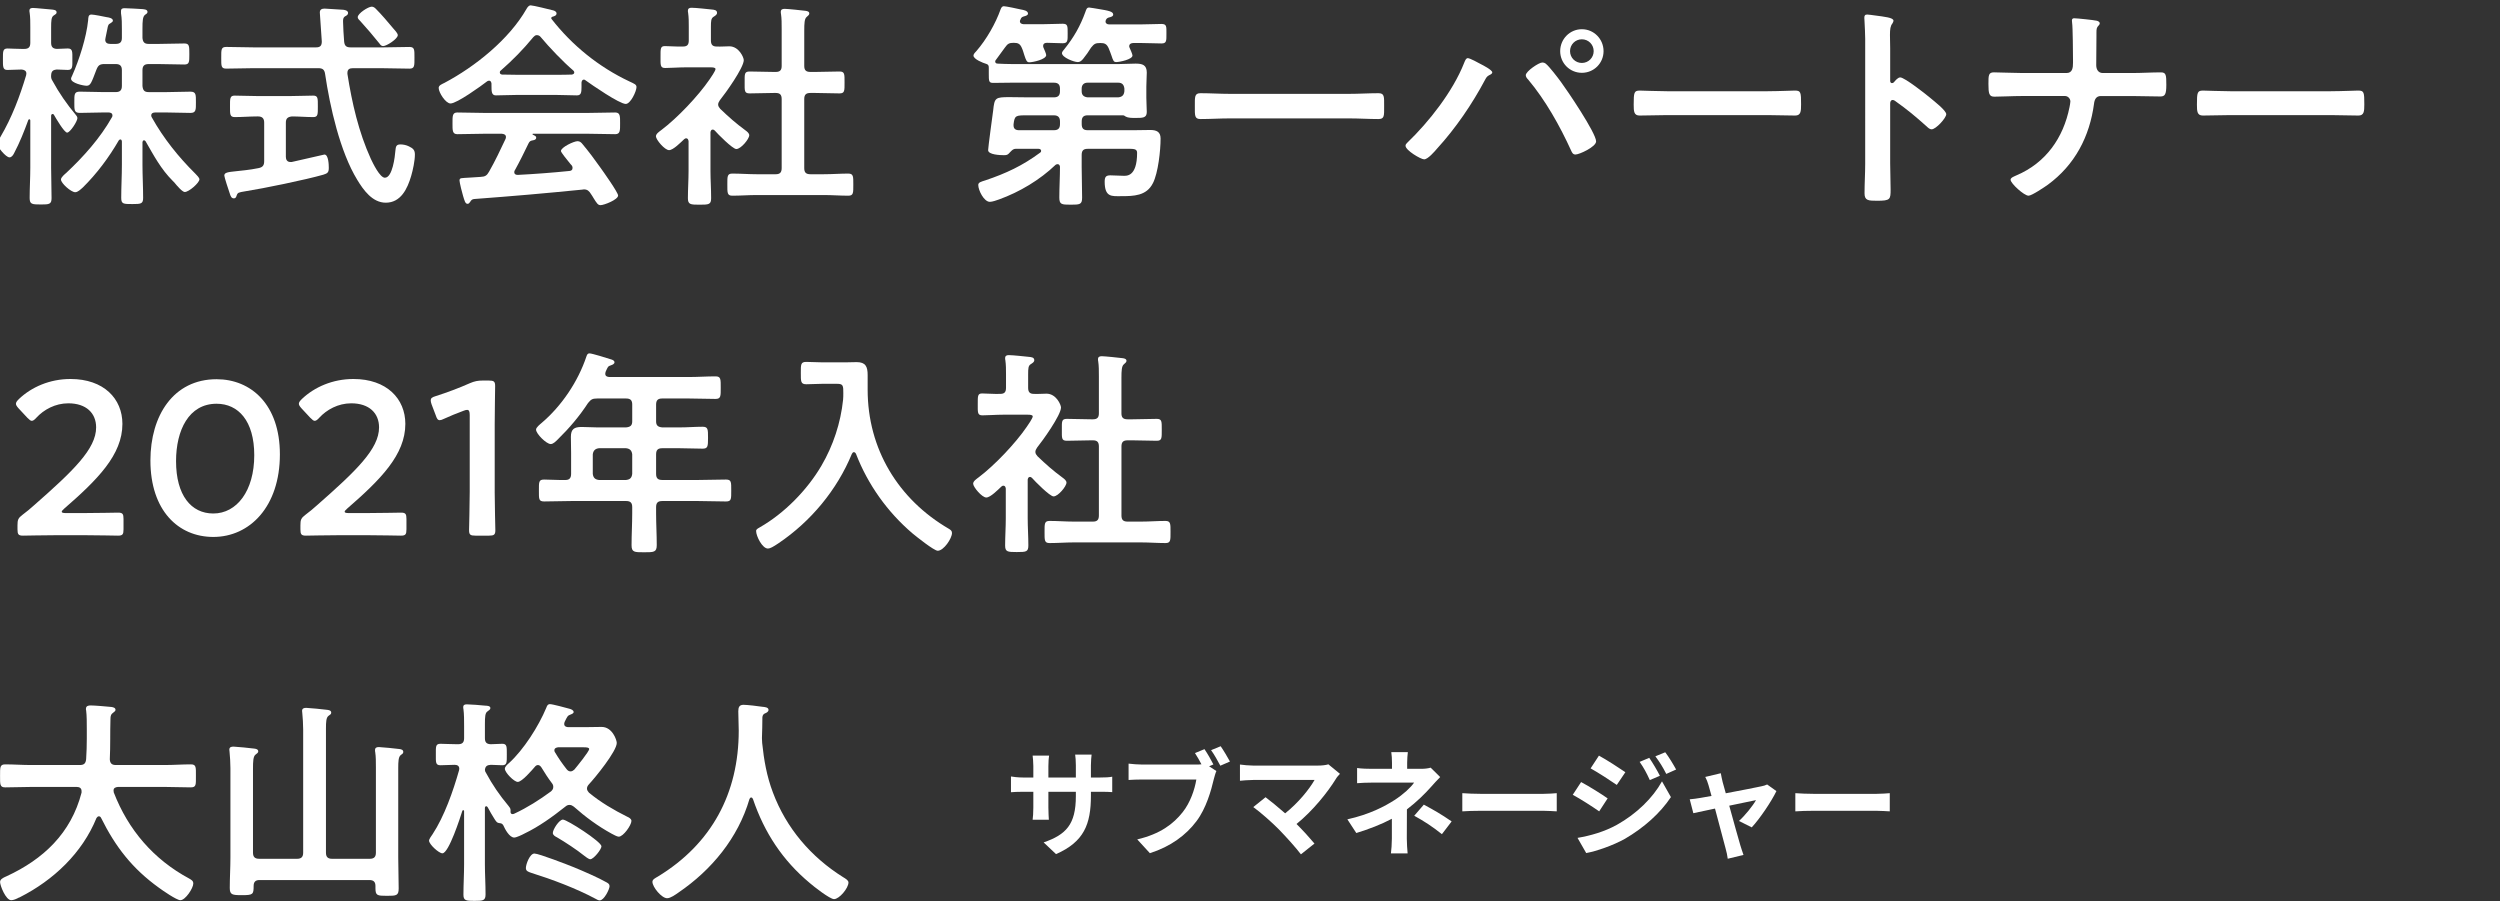 <?xml version="1.0" encoding="UTF-8"?>
<svg id="a" xmlns="http://www.w3.org/2000/svg" version="1.1" viewBox="0 0 182.66 65.85">
  <rect x="0" y="0" width="182.66" height="65.85" fill="#333333" stroke="none"/>
  <!-- Generator: Adobe Illustrator 29.4.0, SVG Export Plug-In . SVG Version: 2.1.0 Build 152)  -->
  <defs>
    <style>
      .st0 {
        fill: #fff;
      }
    </style>
  </defs>
  <g>
    <path class="st0" d="M5.511,8.361c.064.08.144.16.144.272,0,.224-.528,1.056-.752,1.056-.208,0-.832-1.072-.96-1.296-.016-.032-.048-.064-.096-.064-.08,0-.112.064-.112.144v3.762c0,.752.032,1.488.032,2.241,0,.448-.176.464-.769.464-.672,0-.832-.016-.832-.48,0-.736.048-1.473.048-2.225v-3.426c0-.08-.048-.096-.064-.096-.032,0-.064.016-.08.048-.304.833-.625,1.648-1.041,2.433-.064.128-.176.304-.336.304-.272,0-.896-.785-.896-.977,0-.128.176-.416.24-.528.832-1.409,1.408-2.945,1.873-4.498,0-.048.016-.08.016-.128,0-.208-.176-.272-.352-.288-.353,0-.721.032-1.041.032-.336,0-.32-.256-.32-.784,0-.561-.016-.785.336-.785.224,0,.624.032,1.056.032h.16c.32,0,.448-.128.448-.448v-1.121c0-.384,0-.752-.048-1.072-.016-.048-.016-.112-.016-.16,0-.16.128-.192.256-.192.192,0,1.088.096,1.329.112.144.016.4.016.4.208,0,.112-.08.144-.224.24-.16.112-.176.368-.176.88v1.104c0,.288.112.432.416.448.128,0,.721-.032.8-.032.368,0,.336.256.336.785,0,.544.032.784-.336.784-.08,0-.704-.032-.816-.032-.176.032-.384.048-.4.417-.016.176.016.288.112.432.448.832,1.056,1.712,1.665,2.433ZM6.039,13.708c-.144.128-.353.336-.544.336-.304,0-1.041-.656-1.041-.929,0-.16.272-.384.384-.48,1.265-1.185,2.481-2.545,3.33-4.05.032-.048.048-.08.048-.144,0-.176-.144-.224-.288-.224h-.384c-.56,0-1.136.032-1.713.032-.416,0-.4-.224-.4-.768,0-.577-.016-.785.4-.785.577,0,1.153.032,1.713.032h.913c.304,0,.448-.128.448-.448v-1.152c0-.32-.144-.448-.448-.448h-.816c-.336,0-.464.08-.592.4-.368.96-.432,1.185-.72,1.185-.24,0-1.137-.192-1.137-.512,0-.064.048-.16.08-.224.512-1.152,1.041-2.785,1.168-4.049.016-.192,0-.417.24-.417.176,0,.896.144,1.121.192.128.016.448.064.448.256,0,.08-.096.128-.16.176-.176.096-.192.128-.256.48-.032.144-.064.336-.128.625,0,.032-.016.08-.016.112,0,.224.16.304.368.304h.4c.304,0,.448-.128.448-.432v-.64c0-.4,0-.785-.064-1.168v-.16c0-.192.128-.208.272-.208.256,0,.992.048,1.28.064.128.016.384.016.384.208,0,.096-.08.144-.176.208-.176.128-.192.448-.192,1.024v.672c.032.304.144.432.448.432h.768c.608,0,1.232-.032,1.841-.032.368,0,.368.176.368.785,0,.576,0,.752-.368.752-.608,0-1.216-.032-1.841-.032h-.768c-.304,0-.448.128-.448.448v1.152c.032.32.144.448.448.448h1.344c.561,0,1.137-.032,1.713-.032.416,0,.4.224.4.785,0,.528.016.768-.4.768-.576,0-1.137-.032-1.713-.032h-.864c-.144,0-.288.048-.288.224,0,.048.016.096.048.144.849,1.521,1.953,2.897,3.186,4.114.08.08.288.288.288.4,0,.256-.769.928-1.072.928-.176,0-.561-.448-.769-.704l-.112-.112c-.865-.864-1.376-1.841-1.985-2.897-.032-.032-.064-.064-.112-.064-.08,0-.096.064-.112.128v1.648c0,.816.048,1.617.048,2.433,0,.432-.16.448-.784.448-.656,0-.816,0-.816-.448,0-.816.048-1.617.048-2.433v-1.696c-.016-.08-.032-.144-.112-.144-.048,0-.08.032-.112.064-.72,1.249-1.616,2.449-2.641,3.457Z"/>
    <path class="st0" d="M25.608,3.463h2.321c.656,0,1.329-.032,1.985-.032.384,0,.368.208.368.784,0,.592.016.8-.368.8-.656,0-1.329-.032-1.985-.032h-2.161c-.224,0-.384.08-.384.336v.08c.336,2.129.816,4.242,1.712,6.21.145.304.656,1.376,1.024,1.376.561,0,.736-1.553.769-1.969.032-.272.032-.464.368-.464.208,0,.432.048.624.144.304.144.433.272.433.592,0,.464-.145,1.137-.272,1.569-.272.928-.752,1.953-1.856,1.953-.977,0-1.633-.928-2.081-1.665-1.265-2.065-2.001-5.362-2.353-7.747-.048-.32-.192-.416-.496-.416h-4.738c-.656,0-1.312.032-1.985.032-.384,0-.368-.192-.368-.784,0-.608-.016-.8.368-.8.672,0,1.329.032,1.985.032h4.578c.304,0,.416-.128.416-.432,0-.016-.144-2.081-.144-2.113,0-.224.144-.288.353-.288.096,0,1.12.064,1.28.08.144,0,.432.048.432.24,0,.128-.112.192-.24.256-.128.096-.128.224-.128.368,0,.24.048,1.168.08,1.473.032.304.16.416.464.416ZM20.886,11.467c0,.192.096.368.32.368h.112c.256-.064,2.369-.544,2.385-.544.304,0,.32.769.32.977,0,.336-.096.4-.4.496-1.281.368-4.386,1.009-5.73,1.217-.464.08-.528.08-.608.32-.032.112-.08.192-.192.192-.176,0-.24-.128-.32-.4-.064-.176-.384-1.152-.384-1.265,0-.224.256-.256.88-.32.384-.048.912-.08,1.617-.224.32-.064.416-.208.416-.512v-2.817c0-.304-.144-.448-.448-.448h-.08c-.528,0-1.072.048-1.617.048-.368,0-.352-.208-.352-.784,0-.561-.016-.785.336-.785.512,0,1.088.032,1.632.032h2.481c.561,0,1.137-.032,1.633-.032.352,0,.336.208.336.785,0,.576.016.784-.336.784-.528,0-1.041-.048-1.553-.048-.304.032-.448.144-.448.448v2.513ZM27.993,3.368c-.128,0-.208-.096-.272-.192-.448-.56-.913-1.104-1.393-1.632-.08-.08-.192-.176-.192-.288,0-.272.768-.769,1.024-.769.112,0,.208.064.288.144.448.448.864.944,1.28,1.44.096.112.336.353.336.497,0,.272-.816.8-1.073.8Z"/>
    <path class="st0" d="M35.91,6.104c-.016-.096-.048-.208-.176-.208-.064,0-.096.016-.144.048-.432.336-2.209,1.617-2.673,1.617-.353,0-.865-.8-.865-1.136,0-.192.224-.272.417-.368,2.241-1.185,4.738-3.186,6.002-5.41.064-.112.16-.256.304-.256.176,0,1.393.304,1.648.368.112.032.24.096.24.224,0,.16-.176.208-.304.24-.048.016-.08.048-.08.096,0,.032,0,.048.016.064,1.504,1.937,3.473,3.521,5.682,4.562.368.176.528.224.528.417,0,.304-.432,1.232-.784,1.232-.464,0-2.481-1.393-2.945-1.729-.032-.032-.064-.048-.112-.048-.128,0-.16.112-.176.208v.336c0,.4-.032.608-.336.608-.4,0-1.008-.032-1.488-.032h-2.929c-.496,0-1.057.032-1.505.032-.32,0-.32-.288-.32-.736v-.128ZM37.623,12.427c-.032.048-.048.08-.048.144,0,.16.112.208.256.208,1.249-.064,2.513-.16,3.778-.288.128-.016.224-.064.224-.224,0-.128-.064-.192-.144-.272-.224-.272-.705-.864-.705-.96,0-.272.944-.72,1.217-.72.16,0,.272.096.368.224.416.496.912,1.152,1.28,1.681.208.288,1.312,1.841,1.312,2.065,0,.304-1.024.704-1.28.704-.192,0-.272-.128-.512-.512-.048-.08-.112-.192-.192-.304-.128-.208-.256-.336-.512-.336-.048,0-.08.016-.112.016-1.312.128-2.609.256-3.922.368-1.344.112-2.449.208-3.985.32-.144.016-.208.064-.304.224-.048.064-.096.128-.176.128-.176,0-.224-.224-.336-.592-.048-.128-.256-.976-.256-1.104,0-.224.112-.176.8-.224l.736-.048c.336-.016.464-.096.624-.384.448-.784.816-1.568,1.201-2.385.016-.048.032-.08.032-.144,0-.176-.144-.224-.304-.24h-1.264c-.656,0-1.329.032-1.985.032-.368,0-.352-.288-.352-.785,0-.528-.016-.8.352-.8.656,0,1.329.032,1.985.032h7.555c.672,0,1.329-.032,2.001-.032.368,0,.352.289.352.8,0,.497.016.785-.352.785-.672,0-1.329-.032-2.001-.032h-3.985c-.048,0-.064,0-.064.032,0,.032.032.032.08.064.128.064.192.096.192.192,0,.144-.144.176-.24.192-.176.032-.24.064-.32.224-.288.608-.672,1.376-.993,1.953ZM39.223,2.567c-.112,0-.176.064-.256.144-.752.912-1.489,1.665-2.385,2.449-.048.032-.064.08-.064.128,0,.112.08.145.16.16.352,0,.705.016,1.057.016h2.929c.368,0,.736,0,1.12-.016.08-.016.176-.048.176-.16,0-.048-.032-.096-.064-.128-.769-.656-1.761-1.697-2.401-2.465-.064-.08-.16-.128-.272-.128Z"/>
    <path class="st0" d="M52.07,9.466c-.112,0-.145.112-.16.192v2.833c0,.656.048,1.312.048,1.985,0,.464-.16.48-.848.48-.672,0-.849-.016-.849-.48,0-.656.048-1.329.048-1.985v-2.177c-.016-.096-.048-.208-.176-.208-.064,0-.096.032-.144.064-.24.224-.8.8-1.104.8-.32,0-.96-.769-.96-1.008,0-.192.256-.353.4-.464,1.168-.88,2.689-2.481,3.521-3.698.08-.112.432-.624.432-.752,0-.112-.176-.128-.368-.128h-1.809c-.512,0-1.104.048-1.504.048-.368,0-.336-.224-.336-.816s-.016-.784.32-.784c.304,0,.896.048,1.312.032.32,0,.432-.128.432-.448v-.992c0-.336,0-.688-.048-1.024-.016-.048-.016-.096-.016-.144,0-.192.128-.224.272-.224.304,0,1.153.096,1.473.128.16.016.384.032.384.24,0,.144-.128.208-.272.304-.16.112-.176.288-.176.736v.976c0,.304.112.448.417.448.32.016.624-.016.928-.016.704,0,1.056.816,1.056,1.008,0,.56-1.344,2.433-1.745,2.929-.064.112-.128.192-.128.32,0,.128.08.224.16.32.656.624,1.104,1.024,1.841,1.569.112.08.272.208.272.352,0,.272-.608,1.008-.944,1.008-.272,0-1.361-1.104-1.584-1.36-.048-.032-.08-.064-.144-.064ZM59.577,5.256c.576,0,1.168-.032,1.761-.032.384,0,.368.192.368.8,0,.608.016.8-.368.8-.592,0-1.168-.032-1.761-.032h-.368c-.32,0-.448.128-.448.448v5.042c0,.32.128.448.448.448h.992c.592,0,1.185-.048,1.777-.048.384,0,.368.224.368.8,0,.608.016.816-.368.816-.592,0-1.185-.048-1.777-.048h-4.93c-.576,0-1.168.048-1.761.048-.384,0-.368-.208-.368-.816,0-.592-.016-.8.368-.8.592,0,1.185.048,1.761.048h1.408c.304,0,.433-.128.433-.448v-5.042c0-.32-.128-.448-.433-.448h-.144c-.576,0-1.168.032-1.76.032-.4,0-.368-.192-.368-.8,0-.608-.032-.8.368-.8.592,0,1.184.032,1.76.032h.144c.304,0,.433-.128.433-.432v-2.689c0-.4,0-.8-.048-1.104-.016-.064-.016-.112-.016-.16,0-.192.128-.224.289-.224.192,0,1.296.112,1.521.144.112.016.272.048.272.192,0,.112-.096.16-.192.256-.16.128-.176.464-.176,1.008v2.577c0,.304.128.432.448.432h.368Z"/>
    <path class="st0" d="M84.233,13.388c-.464.928-1.408.944-2.32.944-.673,0-1.201.096-1.201-1.057,0-.352.097-.464.416-.464.32,0,.625.032.929.032.208,0,1.024.128,1.024-1.681,0-.32-.288-.288-.832-.288h-2.785c-.305,0-.433.128-.433.448v.88c0,.736.032,1.489.032,2.241,0,.497-.16.512-.833.512-.672,0-.832-.016-.832-.528,0-.752.048-1.489.048-2.241-.016-.096-.048-.192-.176-.192-.048,0-.096.016-.144.048-1.153,1.104-2.625,1.985-4.13,2.529-.176.064-.496.176-.672.176-.432,0-.848-.848-.848-1.232,0-.192.208-.24.512-.336,1.521-.512,2.721-1.073,4.018-2.033.048-.032.064-.064.064-.128,0-.096-.096-.144-.176-.144h-1.696c-.208,0-.353.208-.497.352-.112.112-.224.112-.368.112-.256,0-1.136-.032-1.136-.368,0-.192.336-2.673.368-2.897.096-.944.16-.976,1.216-.976.448,0,.913.016,1.376.016h1.841c.304,0,.448-.128.448-.448v-.192c0-.304-.144-.432-.448-.432h-3.089c-.448,0-.896.016-1.344.016-.32,0-.32-.128-.32-.688v-.416c0-.16-.032-.24-.192-.288-.224-.064-.928-.336-.928-.608,0-.112.144-.256.224-.336.721-.833,1.393-2.001,1.761-3.042.048-.112.096-.224.24-.224s1.057.192,1.249.24c.176.032.512.08.512.304,0,.096-.144.16-.224.176-.208.064-.256.064-.336.272-.016.032-.032.064-.032.096,0,.16.112.208.256.224h1.473c.496,0,.992-.032,1.392-.032.384,0,.368.176.368.72,0,.512.016.705-.368.705-.256,0-.832-.032-1.136-.032-.16,0-.288.048-.288.24,0,.048.016.096.032.128.048.112.192.432.192.528,0,.32-.977.528-1.232.528-.192,0-.24-.144-.368-.528-.048-.128-.08-.304-.176-.512-.128-.304-.272-.384-.592-.384-.336,0-.448.064-.64.336l-.656.896c-.032.032-.064.08-.064.128,0,.112.08.16.176.16.336.016.688.032,1.024.032h7.844c.399,0,.816-.032,1.216-.032.496,0,.816.096.816.656,0,.304-.032.625-.032,1.024v.816c0,.368.032.752.032,1.041,0,.448-.32.432-.864.432-.208,0-.496,0-.672-.096-.064-.048-.112-.08-.177-.096h-2.608c-.305,0-.433.144-.433.448v.192c0,.32.128.448.433.448h3.409c.384,0,.784-.016,1.168-.016.448,0,.753.128.753.624,0,.865-.176,2.513-.561,3.266ZM77.447,8.874c0-.304-.144-.448-.448-.448h-1.937c-.849,0-.929,0-1.008.656v.08c0,.256.16.352.4.352h2.545c.304,0,.448-.128.448-.448v-.192ZM84.874,3.175c-.448,0-.977-.032-1.473-.032h-.593c-.159,0-.304.064-.304.24,0,.048.016.08.032.112.048.112.208.464.208.56,0,.288-.944.48-1.185.48-.192,0-.225-.096-.353-.48-.048-.128-.111-.32-.208-.544-.144-.304-.288-.368-.608-.368-.368,0-.448.064-.672.336-.144.24-.4.608-.576.816-.112.128-.208.24-.4.24-.271,0-1.152-.336-1.152-.656,0-.096.128-.224.176-.288.688-.849,1.168-1.697,1.537-2.721.063-.176.096-.32.272-.32.079,0,.512.08.624.096.784.128,1.136.192,1.136.416,0,.128-.128.16-.224.192-.144.032-.24.064-.304.192-.017.048-.032.08-.032.128,0,.144.128.208.256.208h2.369c.512,0,1.04-.032,1.456-.032.4,0,.368.192.368.72,0,.496.017.704-.352.704ZM82.152,6.473c-.031-.272-.16-.432-.448-.432h-2.24c-.272,0-.433.16-.433.432v.192c0,.288.16.416.433.448h2.24c.288-.032.417-.16.448-.448v-.192Z"/>
    <path class="st0" d="M89.861,8.65c-.721,0-1.44.048-2.145.048-.448,0-.416-.256-.416-.944,0-.672-.032-.944.416-.944.704,0,1.424.048,2.145.048h8.708c.72,0,1.44-.048,2.145-.048.448,0,.416.256.416.944,0,.704.032.944-.416.944-.721,0-1.425-.048-2.145-.048h-8.708Z"/>
    <path class="st0" d="M108.183,4.68c.16.08.848.432.848.608,0,.112-.159.176-.256.224-.144.08-.192.176-.271.32-.944,1.777-2.146,3.538-3.506,5.026-.176.208-.672.785-.944.785-.24,0-1.36-.656-1.36-.993,0-.096.063-.16.128-.224,1.601-1.537,3.329-3.746,4.146-5.81.048-.112.128-.368.272-.368.16,0,.768.336.944.432ZM112.969,4.68c.224.176.864,1.008,1.072,1.296.464.625,2.577,3.746,2.577,4.354,0,.4-1.232.96-1.505.96-.192,0-.256-.144-.32-.288-.816-1.792-1.873-3.681-3.137-5.186-.08-.08-.177-.192-.177-.32,0-.288.961-.929,1.2-.929.112,0,.209.032.289.112ZM117.162,3.736c0,.88-.704,1.584-1.585,1.584-.88,0-1.584-.704-1.584-1.584s.704-1.601,1.584-1.601c.881,0,1.585.72,1.585,1.601ZM114.713,3.736c0,.48.384.864.864.864s.864-.384.864-.864c0-.48-.384-.865-.864-.865s-.864.384-.864.865Z"/>
    <path class="st0" d="M129.161,6.665c.736,0,1.777-.048,1.985-.048.432,0,.448.128.448,1.009,0,.512-.017.816-.433.816-.672,0-1.345-.032-2.001-.032h-7.363c-.656,0-1.328.032-2,.032-.417,0-.433-.304-.433-.8,0-.896.032-1.024.448-1.024.208,0,1.312.048,1.984.048h7.363Z"/>
    <path class="st0" d="M138.84,5.656c.32,0,1.921,1.265,2.241,1.537.224.192,1.12.88,1.12,1.153,0,.272-.752,1.104-1.072,1.104-.128,0-.256-.112-.353-.208-.864-.768-1.376-1.2-2.32-1.873-.049-.032-.097-.064-.16-.064-.145,0-.192.128-.192.256v4.37c0,.64.032,1.264.032,1.905,0,.736-.017.832-.992.832-.641,0-.913-.016-.913-.544,0-.72.048-1.441.048-2.161V2.839c0-.416-.031-.848-.048-1.249,0-.08-.016-.224-.016-.288,0-.16.048-.24.208-.24.096,0,.433.048.544.064.721.096,1.377.16,1.377.384,0,.064-.048.16-.08.208-.145.176-.176.417-.176.849,0,.24.016.544.016.944v2.401c0,.128.08.16.128.16.064,0,.096-.016.145-.064.111-.128.288-.353.464-.353Z"/>
    <path class="st0" d="M150.983,5.336c.448,0,.479-.4.479-.752v-.224c0-.4-.016-2.401-.063-2.673,0-.048-.016-.144-.016-.192,0-.112.063-.16.159-.16.209,0,1.425.128,1.633.176.097.016.24.08.24.192,0,.064-.032.112-.08.16-.144.144-.16.24-.16.528v.256c0,.704-.016,1.408-.016,2.113,0,.304.144.576.48.576h2.129c.704,0,1.408-.048,2.112-.048.385,0,.4.192.4.913,0,.688-.096.848-.433.848-.688,0-1.393-.032-2.08-.032h-2.273c-.352,0-.464.272-.496.56-.32,2.401-1.393,4.466-3.377,5.922-.225.16-1.169.8-1.409.8-.32,0-1.312-.896-1.312-1.168,0-.16.305-.256.433-.32,2.145-.913,3.425-2.737,3.873-4.978.017-.112.064-.304.064-.417,0-.224-.192-.4-.385-.4h-3.169c-.672,0-1.473.048-2.001.048-.384,0-.432-.224-.432-.928,0-.625,0-.849.399-.849.465,0,1.393.048,2.033.048h3.266Z"/>
    <path class="st0" d="M170.313,6.665c.736,0,1.777-.048,1.985-.048.432,0,.448.128.448,1.009,0,.512-.017.816-.433.816-.672,0-1.345-.032-2.001-.032h-7.363c-.656,0-1.328.032-2,.032-.417,0-.433-.304-.433-.8,0-.896.032-1.024.448-1.024.208,0,1.312.048,1.984.048h7.363Z"/>
  </g>
  <g>
    <path class="st0" d="M6.192,37.486c.816,0,2.321-.031,2.433-.031.336,0,.4.096.4.464v.752c0,.368-.064.465-.4.465-.112,0-1.617-.032-2.433-.032h-2.081c-.816,0-2.321.032-2.433.032-.336,0-.4-.097-.4-.465v-.288c0-.416.048-.528.384-.784.288-.208.544-.432.816-.672,2.881-2.529,4.546-4.13,4.546-5.698,0-1.041-.72-1.761-2.033-1.761-.96,0-1.793.464-2.337,1.056-.144.16-.24.224-.336.224-.08,0-.176-.08-.32-.224l-.641-.688c-.128-.144-.192-.24-.192-.336,0-.112.08-.208.224-.352.912-.864,2.241-1.457,3.761-1.457,2.433,0,3.794,1.44,3.794,3.281,0,2.257-1.809,4.066-4.258,6.195-.128.111-.176.176-.176.224,0,.064.096.096.288.096h1.393Z"/>
    <path class="st0" d="M20.45,33.197c0,3.81-2.193,6.034-4.866,6.034-2.561,0-4.594-1.937-4.594-5.586,0-3.281,1.681-5.938,4.834-5.938,2.513,0,4.626,1.841,4.626,5.49ZM12.863,33.693c0,2.497,1.104,3.825,2.721,3.825,1.713,0,2.993-1.648,2.993-4.257,0-2.513-1.168-3.762-2.753-3.762-2.033,0-2.961,1.937-2.961,4.194Z"/>
    <path class="st0" d="M26.864,37.486c.816,0,2.321-.031,2.433-.031.336,0,.4.096.4.464v.752c0,.368-.064.465-.4.465-.112,0-1.617-.032-2.433-.032h-2.081c-.816,0-2.321.032-2.433.032-.336,0-.4-.097-.4-.465v-.288c0-.416.048-.528.384-.784.288-.208.544-.432.816-.672,2.881-2.529,4.546-4.13,4.546-5.698,0-1.041-.72-1.761-2.033-1.761-.96,0-1.793.464-2.337,1.056-.144.16-.24.224-.336.224-.08,0-.176-.08-.32-.224l-.641-.688c-.128-.144-.192-.24-.192-.336,0-.112.08-.208.224-.352.912-.864,2.241-1.457,3.761-1.457,2.433,0,3.794,1.44,3.794,3.281,0,2.257-1.809,4.066-4.258,6.195-.128.111-.176.176-.176.224,0,.064.096.096.288.096h1.393Z"/>
    <path class="st0" d="M36.144,35.935c0,.928.048,2.608.048,2.801,0,.336-.096.4-.464.4h-.992c-.368,0-.464-.064-.464-.4,0-.192.048-1.873.048-2.801v-5.603c0-.272-.048-.384-.192-.384-.064,0-.144.016-.256.064-.48.176-1.024.4-1.441.592-.128.064-.224.096-.304.096-.144,0-.208-.112-.288-.352l-.304-.8c-.048-.128-.064-.224-.064-.304,0-.144.096-.224.368-.304.769-.24,1.745-.608,2.497-.944.336-.144.576-.192.944-.192h.433c.368,0,.464.064.464.4,0,.24-.032,1.873-.032,2.801v4.93Z"/>
    <path class="st0" d="M47.937,30.78c0,.304.128.416.448.448h1.281c.56,0,1.104-.048,1.665-.048.4,0,.4.176.4.816,0,.625-.016.785-.4.785-.56,0-1.104-.032-1.665-.032h-1.281c-.32,0-.448.128-.448.448v1.424c0,.32.128.448.448.448h2.641c.672,0,1.345-.031,2.017-.031.4,0,.384.191.384.8,0,.624.016.801-.384.801-.672,0-1.345-.032-2.017-.032h-2.641c-.32,0-.448.128-.448.448v.448c0,.784.048,1.553.048,2.32,0,.528-.208.528-.929.528-.704,0-.912,0-.912-.512,0-.784.048-1.553.048-2.337v-.448c0-.32-.128-.448-.448-.448h-3.969c-.672,0-1.345.032-2.017.032-.4,0-.384-.177-.384-.784,0-.641-.016-.816.384-.816.512,0,1.041.048,1.569.031.288,0,.4-.159.4-.448v-1.52c0-.4-.016-.784-.016-1.185,0-.56.24-.72.785-.72.384,0,.768.032,1.152.032h2.097c.32-.032.448-.144.448-.448v-1.216c0-.32-.128-.448-.448-.448h-2.113c-.352,0-.448.064-.672.336-.624.96-1.376,1.841-2.193,2.641-.128.128-.336.352-.528.352-.32,0-1.073-.752-1.073-1.056,0-.16.288-.384.4-.48,1.473-1.249,2.673-3.041,3.281-4.866.048-.144.096-.224.224-.224.176,0,1.312.352,1.553.432.112.032.272.08.272.224,0,.112-.144.176-.24.208-.256.08-.24.128-.4.464-.016.064-.032.096-.032.16,0,.176.128.224.288.24h5.811c.656,0,1.296-.048,1.953-.048.4,0,.384.208.384.832,0,.608.016.816-.384.816-.656,0-1.296-.032-1.953-.032h-1.937c-.32,0-.448.128-.448.448v1.216ZM43.759,32.749c-.272.032-.416.176-.448.448v1.424c.032.289.176.417.448.448h1.985c.288-.031.417-.159.448-.448v-1.424c-.032-.272-.16-.416-.448-.448h-1.985Z"/>
    <path class="st0" d="M61.616,28.748c0-.561,0-.705-.448-.705h-1.104c-.384,0-.768.032-1.152.032-.416,0-.4-.208-.4-.833,0-.608-.016-.8.4-.8.368,0,.769.032,1.152.032h1.745c.272,0,.528-.016.785-.016.656,0,.8.336.8.944v1.072c0,4.322,2.225,8.003,5.938,10.165.128.079.224.144.224.304,0,.4-.608,1.297-1.041,1.297-.272,0-1.569-1.041-1.841-1.265-1.825-1.553-3.265-3.569-4.13-5.811-.032-.064-.08-.128-.16-.128-.064,0-.112.064-.144.128-1.089,2.641-2.993,4.93-5.362,6.53-.384.257-.608.385-.769.385-.416,0-.864-.913-.864-1.281,0-.128.112-.176.272-.271,1.793-1.024,3.458-2.722,4.498-4.498.864-1.472,1.409-3.137,1.584-4.818.016-.16.016-.304.016-.464Z"/>
    <path class="st0" d="M75.248,34.846c-.112,0-.145.112-.16.192v2.833c0,.656.048,1.312.048,1.984,0,.465-.16.48-.848.48-.672,0-.849-.016-.849-.48,0-.656.048-1.328.048-1.984v-2.177c-.016-.097-.048-.208-.176-.208-.064,0-.096.031-.144.063-.24.225-.8.801-1.104.801-.32,0-.96-.769-.96-1.009,0-.192.256-.353.4-.464,1.168-.88,2.689-2.481,3.521-3.698.08-.112.432-.624.432-.752,0-.112-.176-.128-.368-.128h-1.809c-.512,0-1.104.048-1.504.048-.368,0-.336-.224-.336-.816s-.016-.784.32-.784c.304,0,.896.048,1.312.032.32,0,.432-.128.432-.448v-.992c0-.336,0-.688-.048-1.024-.016-.048-.016-.096-.016-.144,0-.192.128-.224.272-.224.304,0,1.153.096,1.473.128.16.016.384.032.384.24,0,.144-.128.208-.272.304-.16.112-.176.288-.176.736v.976c0,.304.112.448.417.448.32.016.624-.016.928-.016.704,0,1.056.816,1.056,1.008,0,.56-1.344,2.433-1.745,2.929-.064.112-.128.192-.128.32,0,.128.08.224.16.32.656.624,1.104,1.024,1.841,1.569.112.079.272.208.272.352,0,.272-.608,1.009-.944,1.009-.272,0-1.361-1.104-1.584-1.36-.048-.032-.08-.064-.144-.064ZM82.754,30.636c.576,0,1.168-.032,1.761-.032.384,0,.368.192.368.8,0,.608.016.8-.368.8-.593,0-1.169-.032-1.761-.032h-.368c-.32,0-.448.128-.448.448v5.042c0,.32.128.448.448.448h.992c.593,0,1.185-.049,1.777-.049.384,0,.368.225.368.801,0,.608.016.816-.368.816-.593,0-1.185-.048-1.777-.048h-4.93c-.576,0-1.168.048-1.761.048-.384,0-.368-.208-.368-.816,0-.592-.016-.801.368-.801.592,0,1.185.049,1.761.049h1.408c.305,0,.433-.128.433-.448v-5.042c0-.32-.128-.448-.433-.448h-.144c-.577,0-1.169.032-1.761.032-.4,0-.368-.192-.368-.8,0-.608-.032-.8.368-.8.592,0,1.184.032,1.761.032h.144c.305,0,.433-.128.433-.432v-2.689c0-.4,0-.8-.048-1.104-.017-.064-.017-.112-.017-.16,0-.192.128-.224.288-.224.192,0,1.297.112,1.521.144.112.016.272.048.272.192,0,.112-.096.16-.192.256-.16.128-.176.464-.176,1.008v2.577c0,.304.128.432.448.432h.368Z"/>
  </g>
  <g>
    <path class="st0" d="M5.959,57.801c0-.224-.16-.304-.353-.304h-3.345c-.624,0-1.249.032-1.873.032-.4,0-.384-.208-.384-.833,0-.64-.016-.848.384-.848.624,0,1.249.048,1.873.048h3.569c.304,0,.433-.112.464-.433.032-.496.048-1.008.048-1.504v-.673c0-.479,0-1.008-.048-1.376-.016-.032-.016-.08-.016-.112,0-.225.176-.256.352-.256.272,0,1.217.08,1.505.111.112.017.304.049.304.209,0,.079-.064.128-.128.176-.208.144-.24.256-.24.496-.032.977,0,1.953-.048,2.945.016.288.145.416.433.416h3.601c.625,0,1.249-.048,1.889-.048.4,0,.368.224.368.848,0,.641.032.833-.384.833-.625,0-1.249-.032-1.873-.032h-3.441c-.16.016-.32.064-.32.256,0,.064.016.097.016.145,1.056,2.737,2.913,4.897,5.506,6.29.16.097.304.16.304.368,0,.336-.576,1.217-.944,1.217-.272,0-1.312-.721-1.569-.912-1.937-1.393-3.169-2.978-4.226-5.106-.032-.063-.08-.112-.16-.112-.08,0-.128.064-.176.128-1.041,2.562-3.153,4.546-5.586,5.779-.032.016-.048.031-.08.031-.176.097-.4.192-.56.192-.4,0-.816-1.072-.816-1.328,0-.192.192-.288.352-.368.048-.017.08-.032.112-.049,2.705-1.248,4.722-3.153,5.49-6.114v-.112Z"/>
    <path class="st0" d="M21.703,62.747c.32,0,.448-.144.448-.448v-8.995c0-.416-.032-.849-.064-1.201,0-.048-.016-.111-.016-.16,0-.191.144-.224.304-.224.176,0,1.313.112,1.537.145.128.016.288.048.288.208,0,.111-.08.144-.208.239-.16.129-.176.448-.176.913v9.075c0,.305.128.448.448.448h2.753c.32,0,.448-.144.448-.448v-6.21c0-.4,0-.816-.048-1.121-.016-.048-.016-.111-.016-.16,0-.191.128-.224.288-.224.144,0,1.312.112,1.504.144.112.017.272.049.272.209,0,.111-.064.144-.192.239-.16.129-.176.465-.176.944v6.515c0,.769.032,1.521.032,2.273,0,.528-.16.544-.848.544-.72,0-.849-.016-.849-.561v-.159c0-.305-.144-.433-.448-.433h-8.02c-.288,0-.432.128-.432.433,0,.624-.048.672-.864.672-.705,0-.88-.032-.88-.528,0-.736.048-1.488.048-2.225v-6.515c0-.416-.032-.849-.064-1.2,0-.049-.016-.112-.016-.16,0-.192.144-.225.304-.225s1.312.112,1.521.145c.128.016.288.048.288.208,0,.096-.096.144-.208.24-.16.128-.176.496-.176,1.008v6.146c0,.305.128.448.448.448h2.769Z"/>
    <path class="st0" d="M37.159,58.89c.064.08.144.176.144.288v.08c-.016.112.016.224.144.224.048,0,.096-.016.128-.031.96-.448,1.841-1.009,2.689-1.633.096-.097.16-.176.16-.32,0-.112-.032-.192-.096-.272-.304-.399-.512-.736-.769-1.152-.064-.096-.144-.176-.256-.176-.096,0-.176.064-.224.128-.208.24-.944,1.104-1.249,1.104-.272,0-.944-.688-.944-.96,0-.16.192-.32.304-.417,1.072-.976,2.161-2.688,2.721-4.033.048-.128.096-.272.272-.272.192,0,1.185.272,1.424.337.112.031.304.096.304.239,0,.097-.128.145-.208.177-.24.08-.256.16-.448.544-.016.048-.032.096-.032.145,0,.176.128.224.272.239h1.296c.4,0,.784-.016,1.168-.016.784,0,1.104.96,1.104,1.169,0,.607-1.584,2.545-2.049,3.041-.08.096-.128.176-.128.304,0,.112.08.208.144.288.848.704,1.809,1.265,2.801,1.761.112.048.304.145.304.305,0,.304-.592,1.152-.928,1.152-.128,0-.4-.16-.528-.225-.992-.544-1.905-1.216-2.753-1.969-.096-.063-.176-.128-.32-.128-.128,0-.208.048-.304.128-.929.736-1.921,1.457-2.994,1.969-.144.08-.576.288-.736.288-.352,0-.672-.608-.8-.896-.08-.128-.144-.144-.288-.16-.16-.016-.208-.079-.336-.271-.192-.288-.352-.593-.512-.881-.032-.048-.064-.08-.112-.08-.064,0-.096.064-.096.129v4.113c0,.736.048,1.456.048,2.192,0,.465-.176.48-.816.48-.608,0-.8-.016-.8-.448,0-.752.048-1.488.048-2.225v-3.874c0-.048-.016-.08-.064-.08-.032,0-.048.017-.064.049-.144.464-.992,3.104-1.457,3.104-.256,0-.976-.656-.976-.928,0-.112.176-.353.256-.465.864-1.312,1.505-3.153,1.937-4.674,0-.031.016-.08.016-.111,0-.225-.16-.288-.352-.288-.336,0-.688.031-1.024.031-.368,0-.336-.224-.336-.784,0-.56-.032-.784.336-.784.304,0,.752.032,1.217.032h.064c.32,0,.448-.128.448-.448v-.832c0-.448,0-.929-.048-1.281-.016-.048-.016-.111-.016-.144,0-.176.112-.208.272-.208.176,0,1.12.063,1.344.096.128,0,.368.016.368.176,0,.112-.112.16-.208.24-.176.112-.192.385-.192.944v1.009c0,.304.112.432.416.448.16,0,.72-.032.848-.032.353,0,.336.208.336.784s.016.784-.336.784c-.064,0-.752-.031-.832-.031-.272.016-.4.096-.432.368.016.08.016.128.064.191.48.896,1.008,1.665,1.665,2.449ZM43.817,65.788c-.112,0-.224-.08-.32-.128-1.409-.752-3.153-1.408-4.69-1.889-.224-.08-.384-.128-.384-.352,0-.272.288-1.057.624-1.057.32,0,2.465.832,2.897,1.008.624.257,1.809.769,2.385,1.104.112.064.208.128.208.272,0,.224-.4,1.04-.72,1.04ZM43.129,62.779c-.128,0-.353-.192-.464-.272-.512-.416-1.393-.992-1.969-1.328-.128-.064-.304-.16-.304-.32,0-.256.464-.977.736-.977.304,0,2.817,1.617,2.817,1.953,0,.224-.576.944-.816.944ZM40.776,54.6c-.128.017-.272.064-.272.225,0,.063.016.096.048.144.288.48.512.801.848,1.232.08.097.16.16.288.16.112,0,.192-.063.272-.128.176-.208,1.088-1.328,1.088-1.505,0-.111-.176-.128-.4-.128h-1.873Z"/>
    <path class="st0" d="M54.888,58.266c-.064,0-.112.063-.128.112-.832,2.849-2.769,5.186-5.186,6.834-.208.145-.576.416-.832.416-.4,0-1.073-.815-1.073-1.2,0-.176.208-.271.4-.384,3.921-2.385,5.906-6.083,5.906-10.66,0-.465-.032-.929-.032-1.409,0-.288.064-.479.384-.479.24,0,1.104.096,1.376.144.16.016.448.032.448.225,0,.159-.176.224-.288.271-.112.064-.144.145-.16.272,0,.496-.016,1.008-.032,1.521,0,.112.016.24.016.353.128,1.248.336,2.433.784,3.617.977,2.608,2.785,4.722,5.138,6.194.16.096.384.224.384.384,0,.416-.672,1.217-1.056,1.217-.304,0-1.489-.929-1.761-1.168-2.001-1.665-3.33-3.698-4.162-6.146-.032-.064-.064-.112-.128-.112Z"/>
  </g>
  <g>
    <path class="st0" d="M80.333,56.809c.449,0,.703-.017.931-.059v1.126c-.186-.017-.483-.026-.931-.026h-.626v.28c0,2.099-.508,3.378-2.549,4.275l-.906-.855c1.634-.567,2.354-1.304,2.354-3.378v-.322h-2.007v1.152c0,.372.026.72.034.889h-1.185c.025-.169.051-.508.051-.889v-1.152h-.72c-.423,0-.728.017-.914.034v-1.152c.152.026.491.077.914.077h.72v-.838c0-.322-.034-.601-.051-.762h1.202c-.026.161-.051.432-.051.77v.83h2.007v-.889c0-.338-.026-.618-.051-.787h1.202c-.017.17-.051.449-.051.787v.889h.626Z"/>
    <path class="st0" d="M88.341,55.988l.533.347c-.076.161-.135.407-.186.584-.194.83-.558,2.142-1.27,3.082-.762,1.016-1.888,1.854-3.403,2.336l-.923-1.007c1.684-.398,2.633-1.126,3.319-1.989.558-.702.88-1.659.999-2.387h-3.945c-.389,0-.787.017-1.007.034v-1.194c.246.034.728.068,1.007.068h3.92c.101,0,.245,0,.398-.017-.144-.28-.313-.576-.474-.822l.694-.287c.221.322.5.813.652,1.117l-.313.136ZM89.188,54.523c.212.305.516.821.677,1.117l-.702.305c-.186-.347-.449-.829-.677-1.135l.702-.287Z"/>
    <path class="st0" d="M97.903,56.538c-.119.135-.229.245-.288.356-.609.991-1.693,2.345-2.886,3.31.483.483.982,1.033,1.312,1.43l-.991.787c-.356-.474-1.066-1.262-1.617-1.828-.492-.5-1.355-1.262-1.863-1.625l.897-.72c.339.254.898.711,1.431,1.177.957-.762,1.752-1.744,2.15-2.438h-4.478c-.339,0-.796.042-.974.059v-1.186c.221.034.686.077.974.077h4.699c.321,0,.609-.034.787-.093l.847.694Z"/>
    <path class="st0" d="M105.225,56.775c-.212.212-.474.499-.652.702-.432.491-1.075,1.126-1.778,1.659,0,.678-.008,1.6-.008,2.134,0,.338.034.821.059,1.084h-1.219c.034-.237.068-.745.068-1.084v-1.448c-.778.415-1.685.762-2.599,1.042l-.652-1c1.634-.364,2.726-.948,3.454-1.414.652-.423,1.177-.914,1.422-1.27h-3.064c-.305,0-.838.017-1.101.043v-1.109c.322.05.787.059,1.084.059h1.465v-.44c0-.263-.017-.567-.051-.779h1.21c-.026.203-.05.516-.05.779v.44h1.015c.263,0,.5-.026.703-.085l.694.686ZM104.031,58.79c.779.423,1.219.669,2.032,1.227l-.711.931c-.736-.584-1.287-.94-2.023-1.346l.702-.813Z"/>
    <path class="st0" d="M106.842,57.952c.305.026.923.05,1.363.05h4.546c.389,0,.771-.034.991-.05v1.329c-.203-.008-.635-.042-.991-.042h-4.546c-.483,0-1.05.017-1.363.042v-1.329Z"/>
    <path class="st0" d="M117.461,58.332l-.618.949c-.483-.338-1.364-.906-1.931-1.21l.61-.931c.576.305,1.507.889,1.938,1.193ZM118.139,60.263c1.439-.804,2.624-1.965,3.293-3.175l.652,1.151c-.779,1.177-1.981,2.244-3.361,3.048-.864.483-2.083.906-2.828,1.041l-.635-1.109c.948-.161,1.964-.449,2.879-.956ZM118.756,56.419l-.627.931c-.474-.33-1.355-.898-1.913-1.21l.609-.931c.559.305,1.49.906,1.93,1.21ZM121.279,56.682l-.737.313c-.245-.534-.44-.898-.744-1.329l.702-.296c.245.356.584.923.779,1.313ZM122.464,56.224l-.72.322c-.271-.534-.483-.864-.796-1.287l.72-.296c.263.338.593.889.796,1.261Z"/>
    <path class="st0" d="M127.057,59.983c.432-.389,1.015-1.109,1.244-1.523-.203.042-1.042.212-1.956.406.322,1.16.678,2.464.813,2.904.051.152.161.525.229.694l-1.152.279c-.025-.22-.084-.5-.152-.736-.127-.458-.474-1.77-.779-2.93-.711.152-1.329.279-1.583.338l-.263-1.015c.271-.026.5-.051.779-.102.119-.017.423-.068.813-.143-.085-.33-.161-.601-.22-.788-.059-.22-.144-.423-.237-.601l1.135-.271c.034.203.084.423.135.644l.229.821c1.075-.203,2.26-.432,2.591-.508.152-.026.313-.076.432-.135l.677.483c-.355.744-1.21,2.015-1.803,2.65l-.931-.466Z"/>
    <path class="st0" d="M131.174,57.952c.305.026.923.05,1.363.05h4.546c.389,0,.771-.034.991-.05v1.329c-.203-.008-.635-.042-.991-.042h-4.546c-.483,0-1.05.017-1.363.042v-1.329Z"/>
  </g>
</svg>